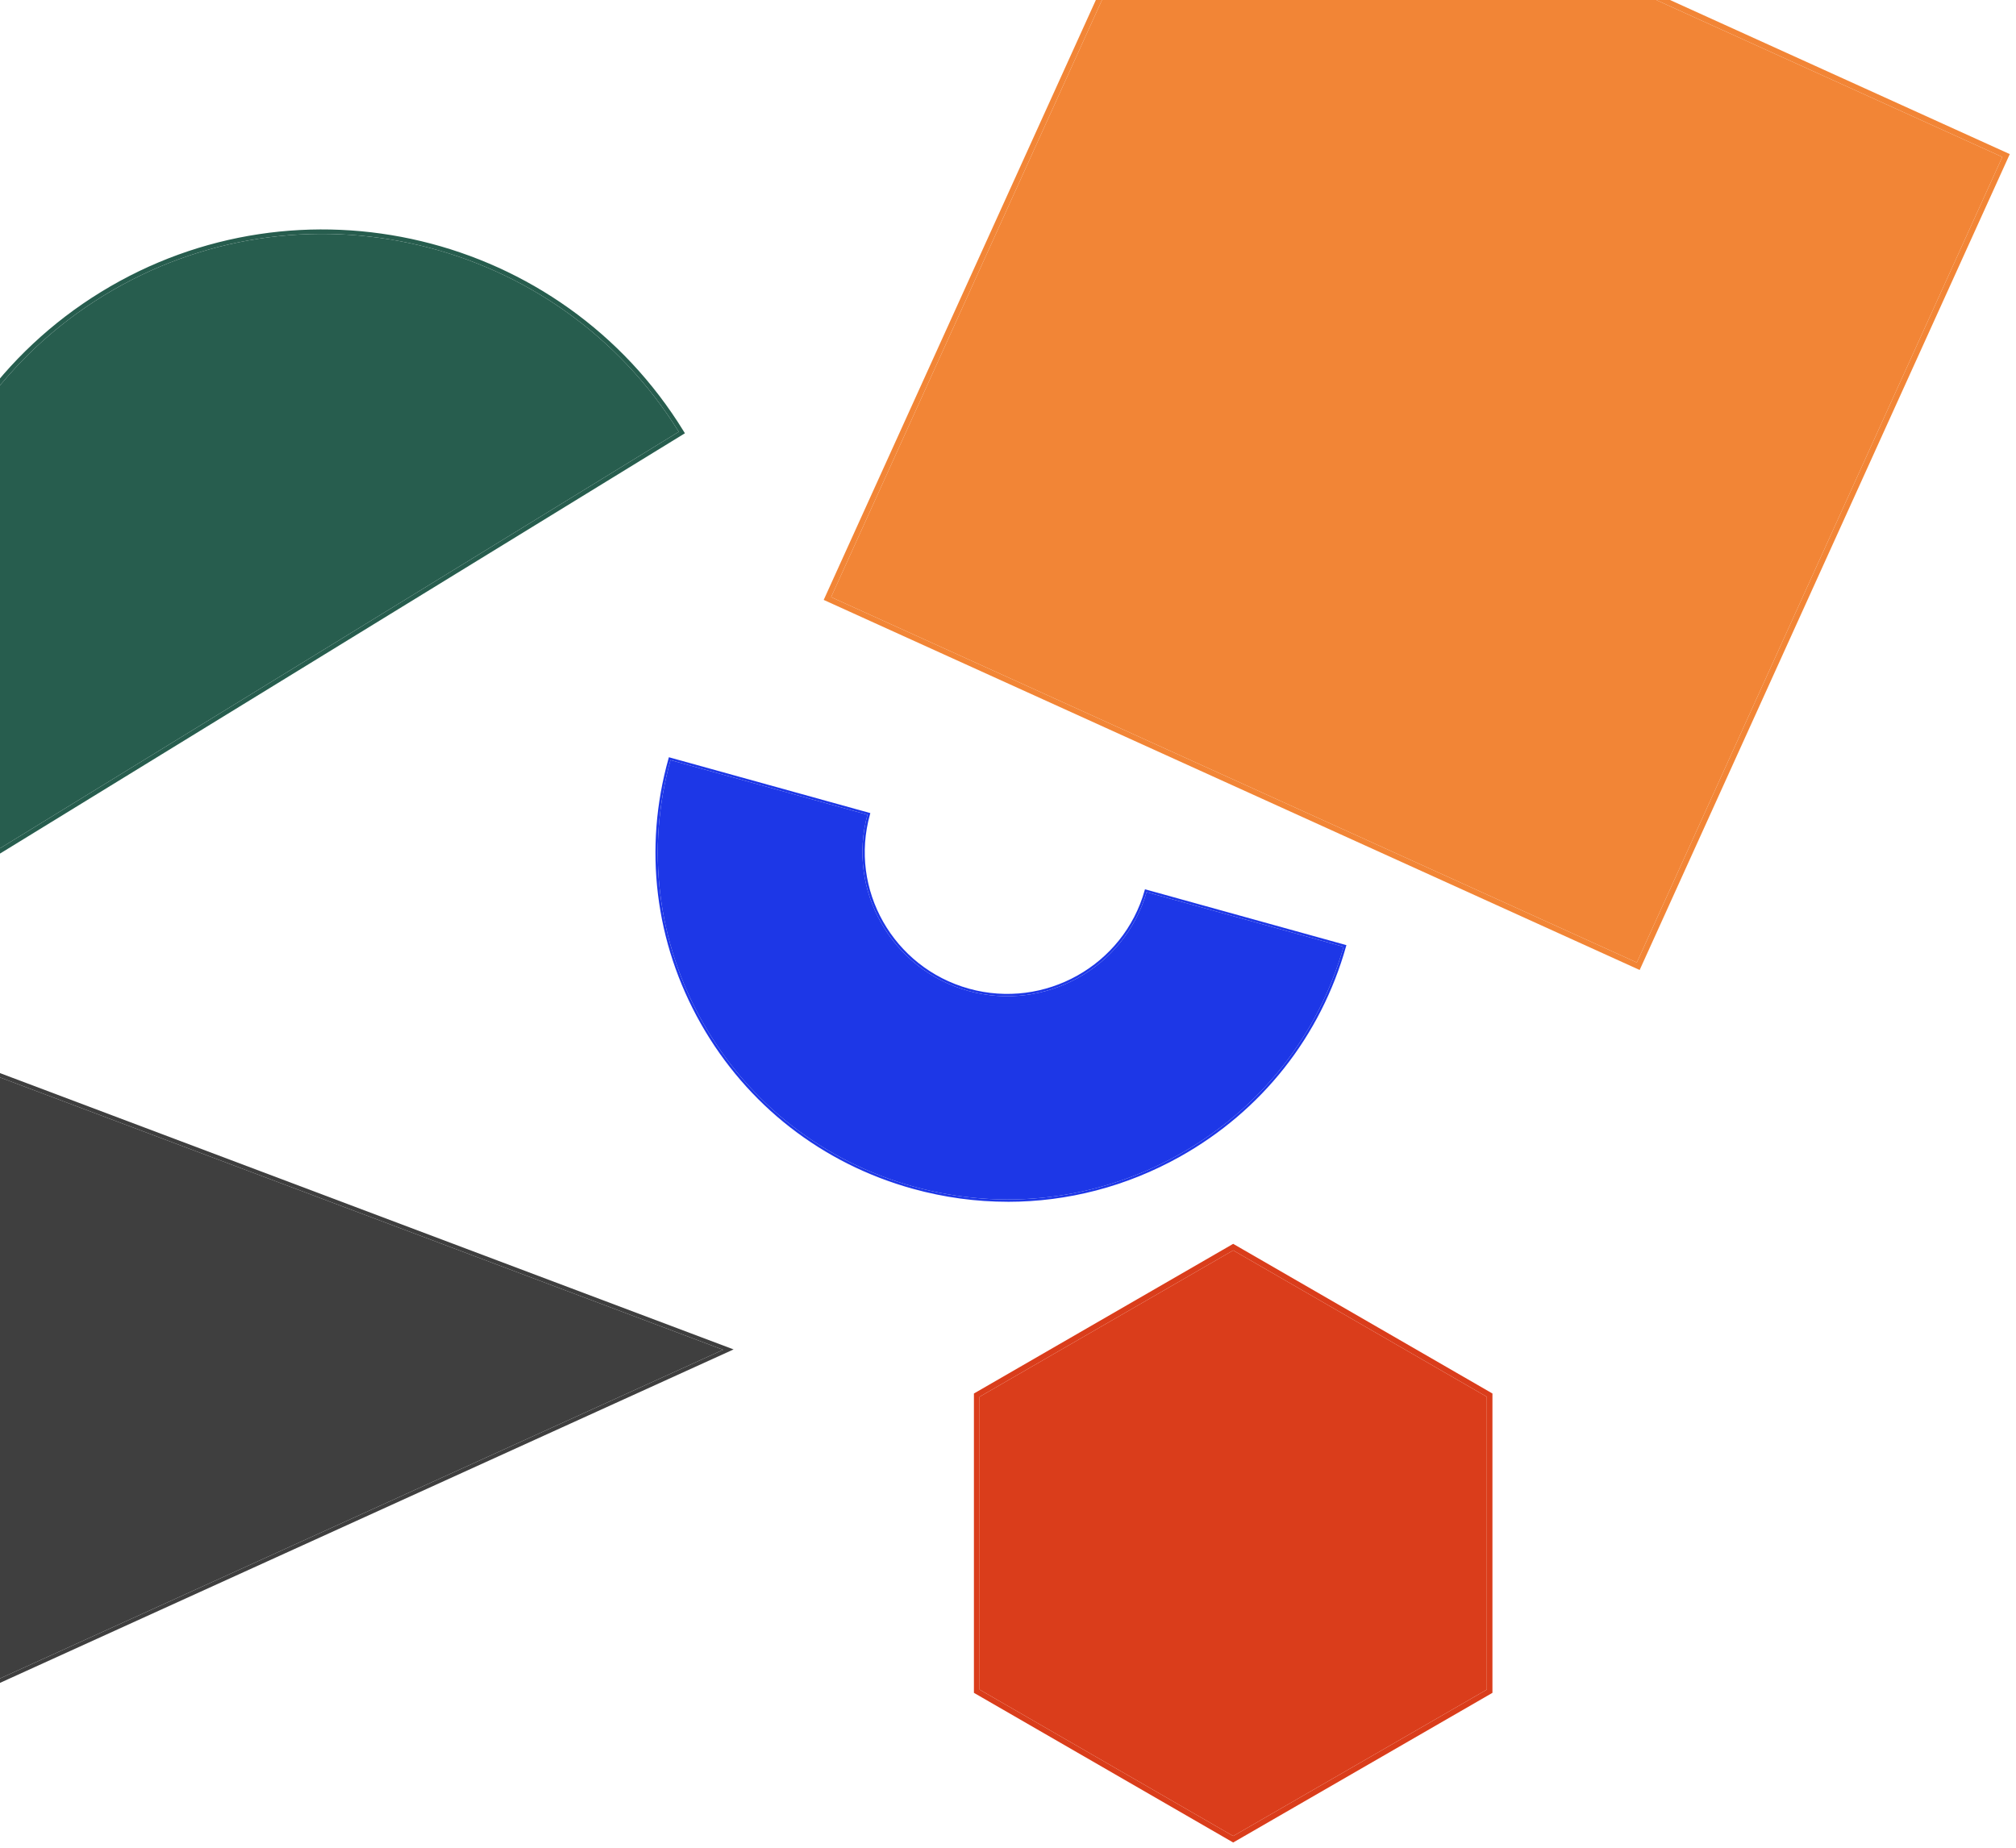 <svg width="84" height="77" viewBox="0 0 84 77" fill="none" xmlns="http://www.w3.org/2000/svg">
<path d="M28.539 18.055L-1.551 36.523L-1.6 36.444C-6.692 28.148 -4.085 17.257 4.211 12.165C12.507 7.073 23.397 9.68 28.489 17.976L28.538 18.055L28.539 18.055ZM-1.489 36.265L28.282 17.993C23.224 9.849 12.492 7.302 4.31 12.324C-3.872 17.346 -6.461 28.069 -1.489 36.265Z" fill="#275D4E"/>
<path d="M-1.489 36.265L28.282 17.993C23.224 9.849 12.492 7.302 4.31 12.324C-3.872 17.346 -6.461 28.069 -1.489 36.265Z" fill="#275D4E"/>
<path d="M51.383 76.782L51.324 76.748L40.58 70.545V58.071L40.639 58.037L51.383 51.834L51.441 51.868L62.185 58.071V70.545L62.127 70.579L51.383 76.782ZM40.815 70.41L51.383 76.512L61.951 70.41V58.208L51.383 52.106L40.815 58.208V70.41Z" fill="#DA3D1B"/>
<path d="M40.815 70.41L51.383 76.512L61.951 70.41V58.208L51.383 52.106L40.815 58.208V70.41Z" fill="#DA3D1B"/>
<path d="M-2.156 71.111L-2.191 71.034L-17 38.315L-16.811 38.386L30.566 56.234L-2.158 71.111H-2.156ZM-16.68 38.616L-2.073 70.888L30.129 56.249L-16.68 38.616Z" fill="#3F3F3F"/>
<path d="M-16.68 38.616L-2.073 70.888L30.129 56.249L-16.68 38.616Z" fill="#3F3F3F"/>
<path d="M41.995 50.081C40.672 50.081 39.341 49.902 38.031 49.539C34.261 48.493 31.126 46.052 29.204 42.664C27.283 39.277 26.804 35.348 27.857 31.603L27.87 31.557L27.916 31.569L36.264 33.884L36.251 33.931C35.37 37.065 37.22 40.326 40.375 41.201C43.53 42.076 46.813 40.238 47.694 37.105L47.706 37.059L47.753 37.071L56.1 39.386L56.087 39.433C55.035 43.178 52.576 46.292 49.166 48.201C46.94 49.447 44.481 50.082 41.994 50.082L41.995 50.081ZM27.938 31.676C26.909 35.382 27.388 39.265 29.289 42.617C31.198 45.982 34.312 48.407 38.057 49.446C41.803 50.485 45.732 50.013 49.12 48.117C52.494 46.228 54.929 43.153 55.982 39.453L47.774 37.177C46.86 40.333 43.539 42.178 40.349 41.294C37.158 40.408 35.281 37.122 36.145 33.951L27.937 31.675L27.938 31.676Z" fill="#1D37E7"/>
<path d="M27.938 31.676C26.909 35.382 27.388 39.265 29.289 42.617C31.198 45.982 34.312 48.407 38.057 49.446C41.803 50.485 45.732 50.013 49.12 48.117C52.494 46.228 54.929 43.153 55.982 39.453L47.774 37.177C46.86 40.333 43.539 42.178 40.349 41.294C37.158 40.408 35.281 37.122 36.145 33.951L27.937 31.675L27.938 31.676Z" fill="#1D37E7"/>
<path d="M68.319 40.422L34.321 25L34.37 24.892L49.743 -9L83.741 6.422L83.692 6.529L68.319 40.422ZM34.63 24.883L68.201 40.111L83.429 6.541L49.857 -8.688L34.629 24.883H34.63Z" fill="#F28536"/>
<path d="M34.63 24.883L68.201 40.111L83.429 6.541L49.857 -8.688L34.629 24.883H34.63Z" fill="#F28536"/>
</svg>
